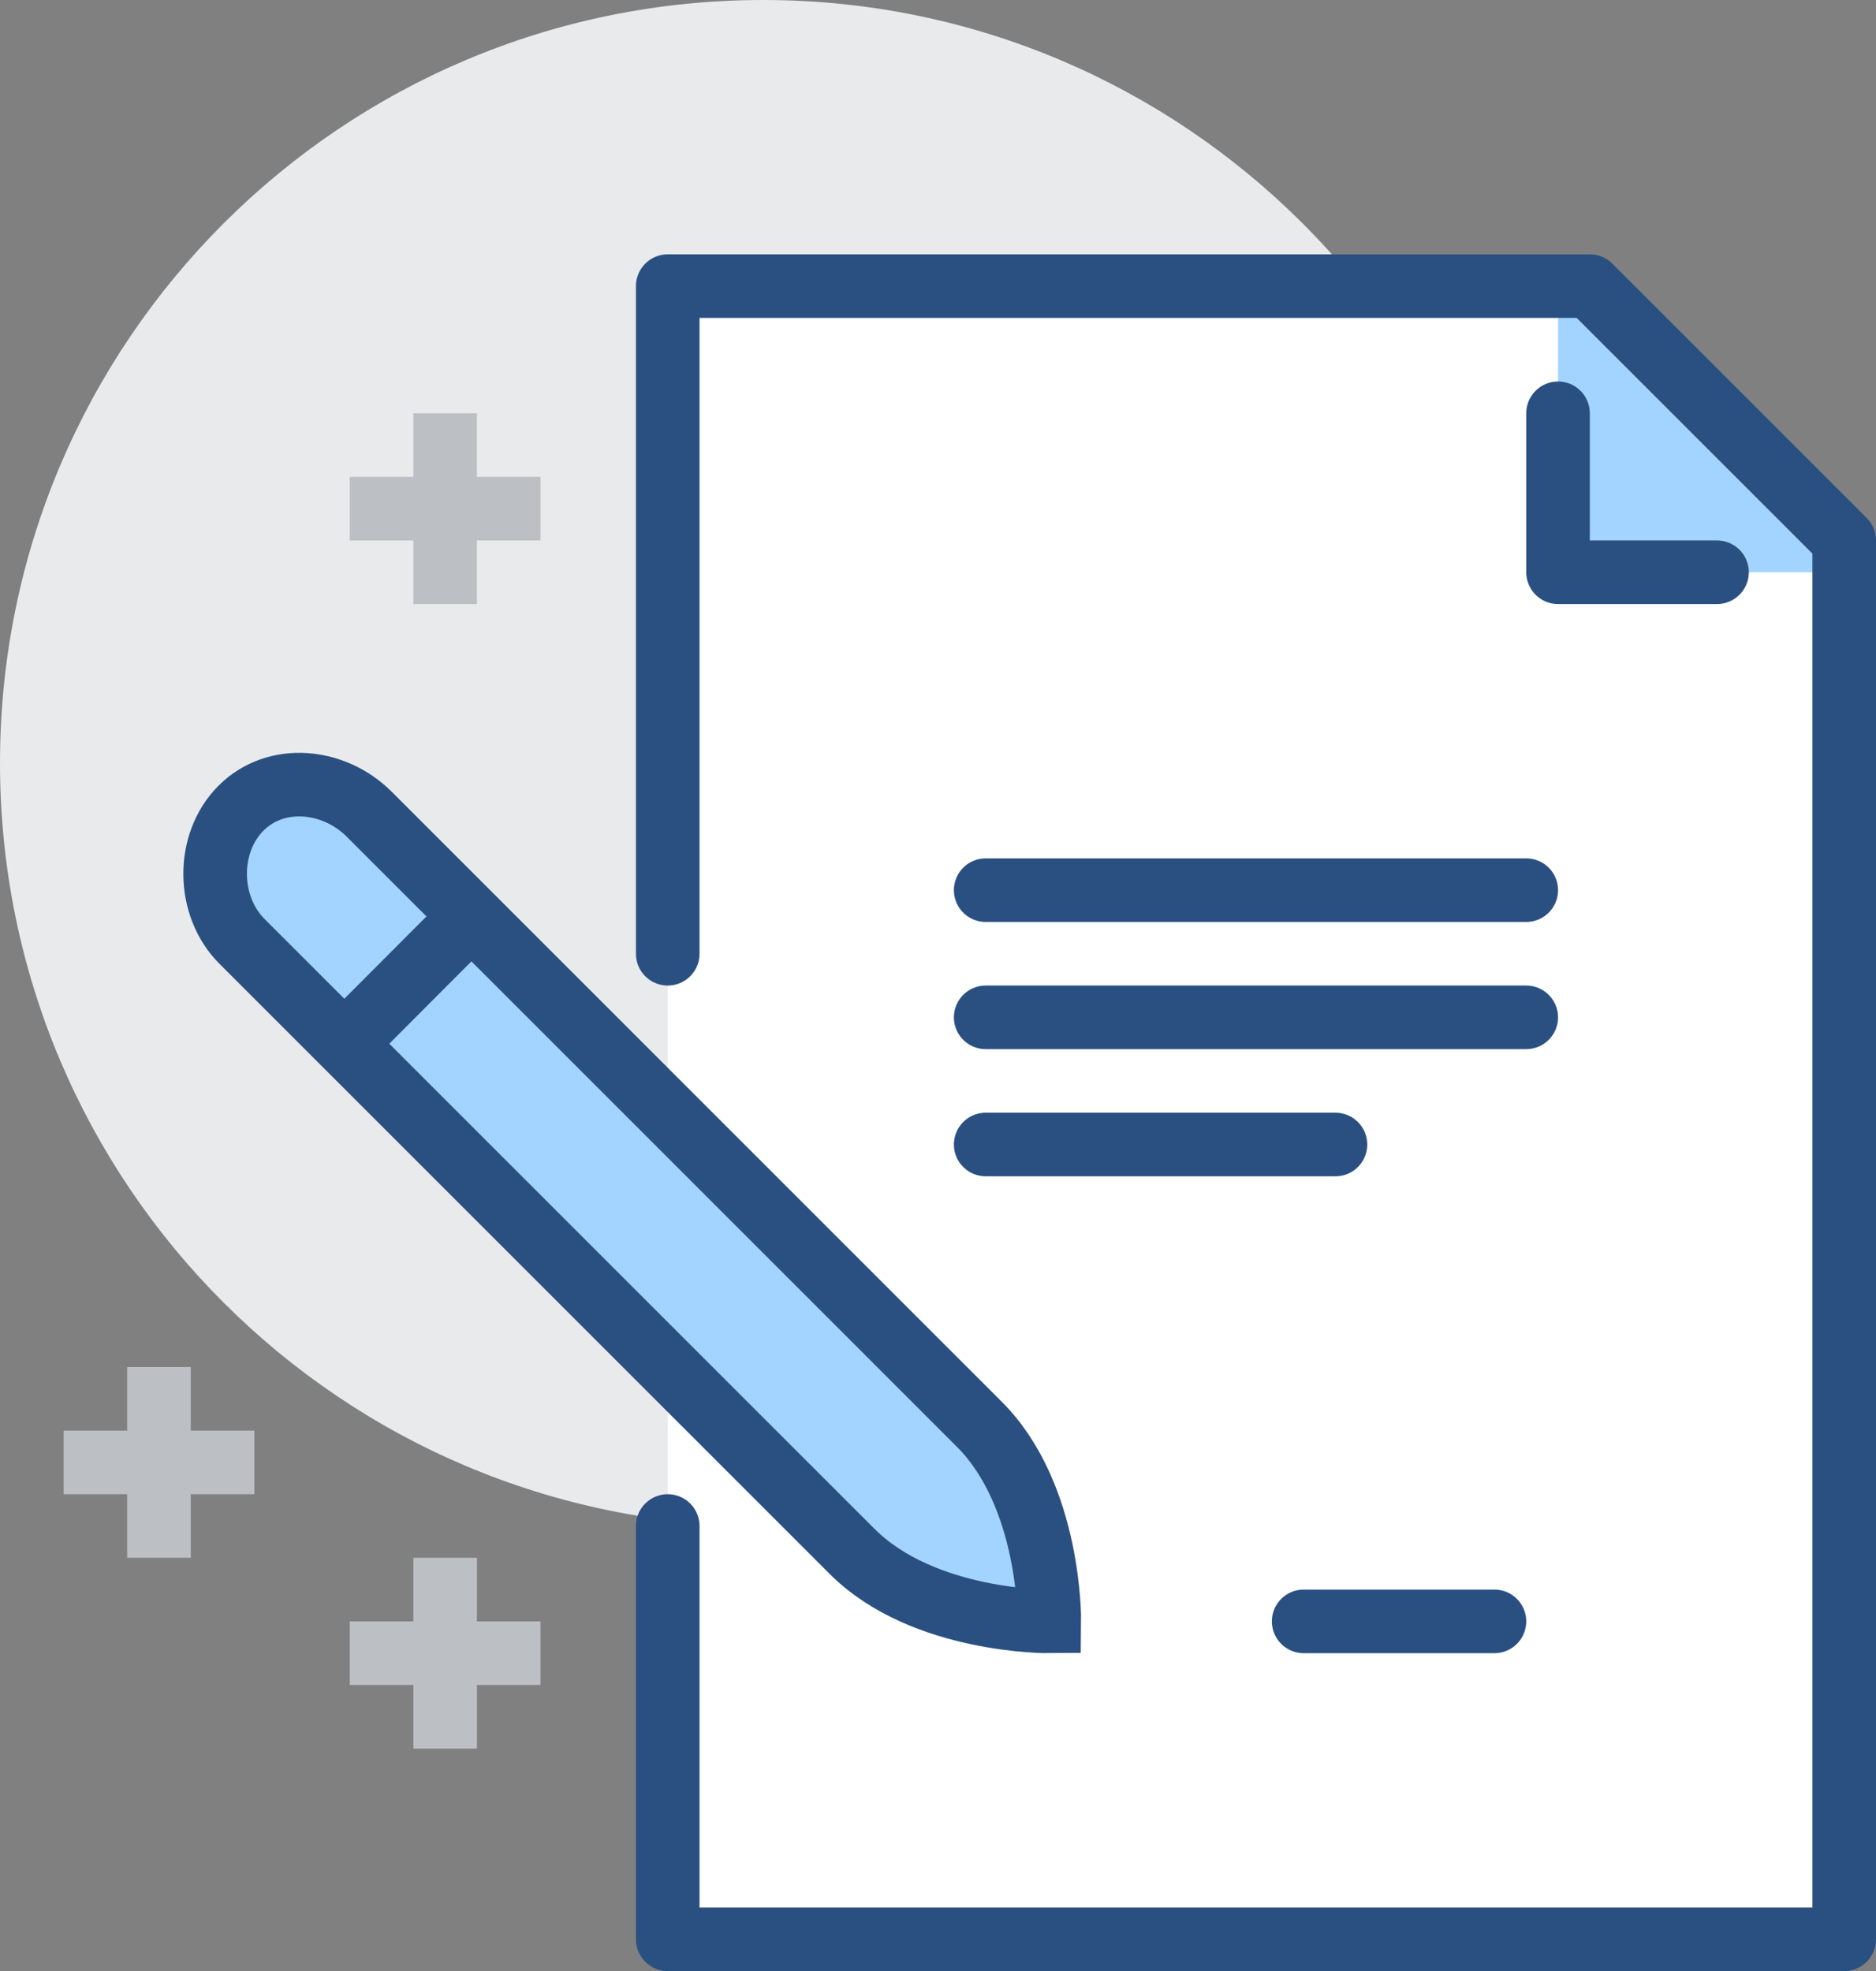 <svg width="59" height="62" viewBox="0 0 59 62" fill="none" xmlns="http://www.w3.org/2000/svg">
<rect x="0" y="0" width="59" height="62" fill="#808080" stroke="none"/>
<g clip-path="url(#clip0_601_56)">
<path d="M24 48C37.255 48 48 37.255 48 24C48 10.745 37.255 0 24 0C10.745 0 0 10.745 0 24C0 37.255 10.745 48 24 48Z" fill="#E9EAEB"/>
<path d="M50 9L58 17V61H21V9H50Z" fill="white"/>
<path d="M58 18H49V9H50L58 17V18Z" fill="#A3D4FF"/>
<path d="M21 30V9H50L58 17V61H21V48" stroke="#2A5082" stroke-width="2" stroke-linecap="round" stroke-linejoin="round"/>
<path d="M54 18H49V13" stroke="#2A5082" stroke-width="2" stroke-linecap="round" stroke-linejoin="round"/>
<path d="M33.001 51C33.001 51 33.05 47.05 30.8 44.8C28.55 42.55 11.611 25.61 11.611 25.61C10.501 24.5 8.68 24.32 7.58 25.42C6.48 26.52 6.5 28.5 7.61 29.61C7.61 29.61 24.561 46.56 26.8 48.8C29.041 51.04 33.001 51 33.001 51Z" fill="#A3D4FF" stroke="#2A5082" stroke-width="2" stroke-miterlimit="10"/>
<path d="M10.83 32.83L14.82 28.83" stroke="#2A5082" stroke-width="2" stroke-miterlimit="10"/>
<path d="M41 51H47" stroke="#2A5082" stroke-width="2" stroke-miterlimit="10" stroke-linecap="round"/>
<path d="M31 28H48" stroke="#2A5082" stroke-width="2" stroke-miterlimit="10" stroke-linecap="round"/>
<path d="M31 32H48" stroke="#2A5082" stroke-width="2" stroke-miterlimit="10" stroke-linecap="round"/>
<path d="M31 36H42" stroke="#2A5082" stroke-width="2" stroke-miterlimit="10" stroke-linecap="round"/>
<path d="M14 49V55" stroke="#BCC0C4" stroke-width="2" stroke-miterlimit="10"/>
<path d="M11 52H17" stroke="#BCC0C4" stroke-width="2" stroke-miterlimit="10"/>
<path d="M5 43V49" stroke="#BCC0C4" stroke-width="2" stroke-miterlimit="10"/>
<path d="M2 46H8" stroke="#BCC0C4" stroke-width="2" stroke-miterlimit="10"/>
<path d="M14 13V19" stroke="#BCC0C4" stroke-width="2" stroke-miterlimit="10"/>
<path d="M11 16H17" stroke="#BCC0C4" stroke-width="2" stroke-miterlimit="10"/>
</g>
<defs>
<clipPath id="clip0_601_56">
<rect width="59" height="62" fill="white"/>
</clipPath>
</defs>
</svg>
